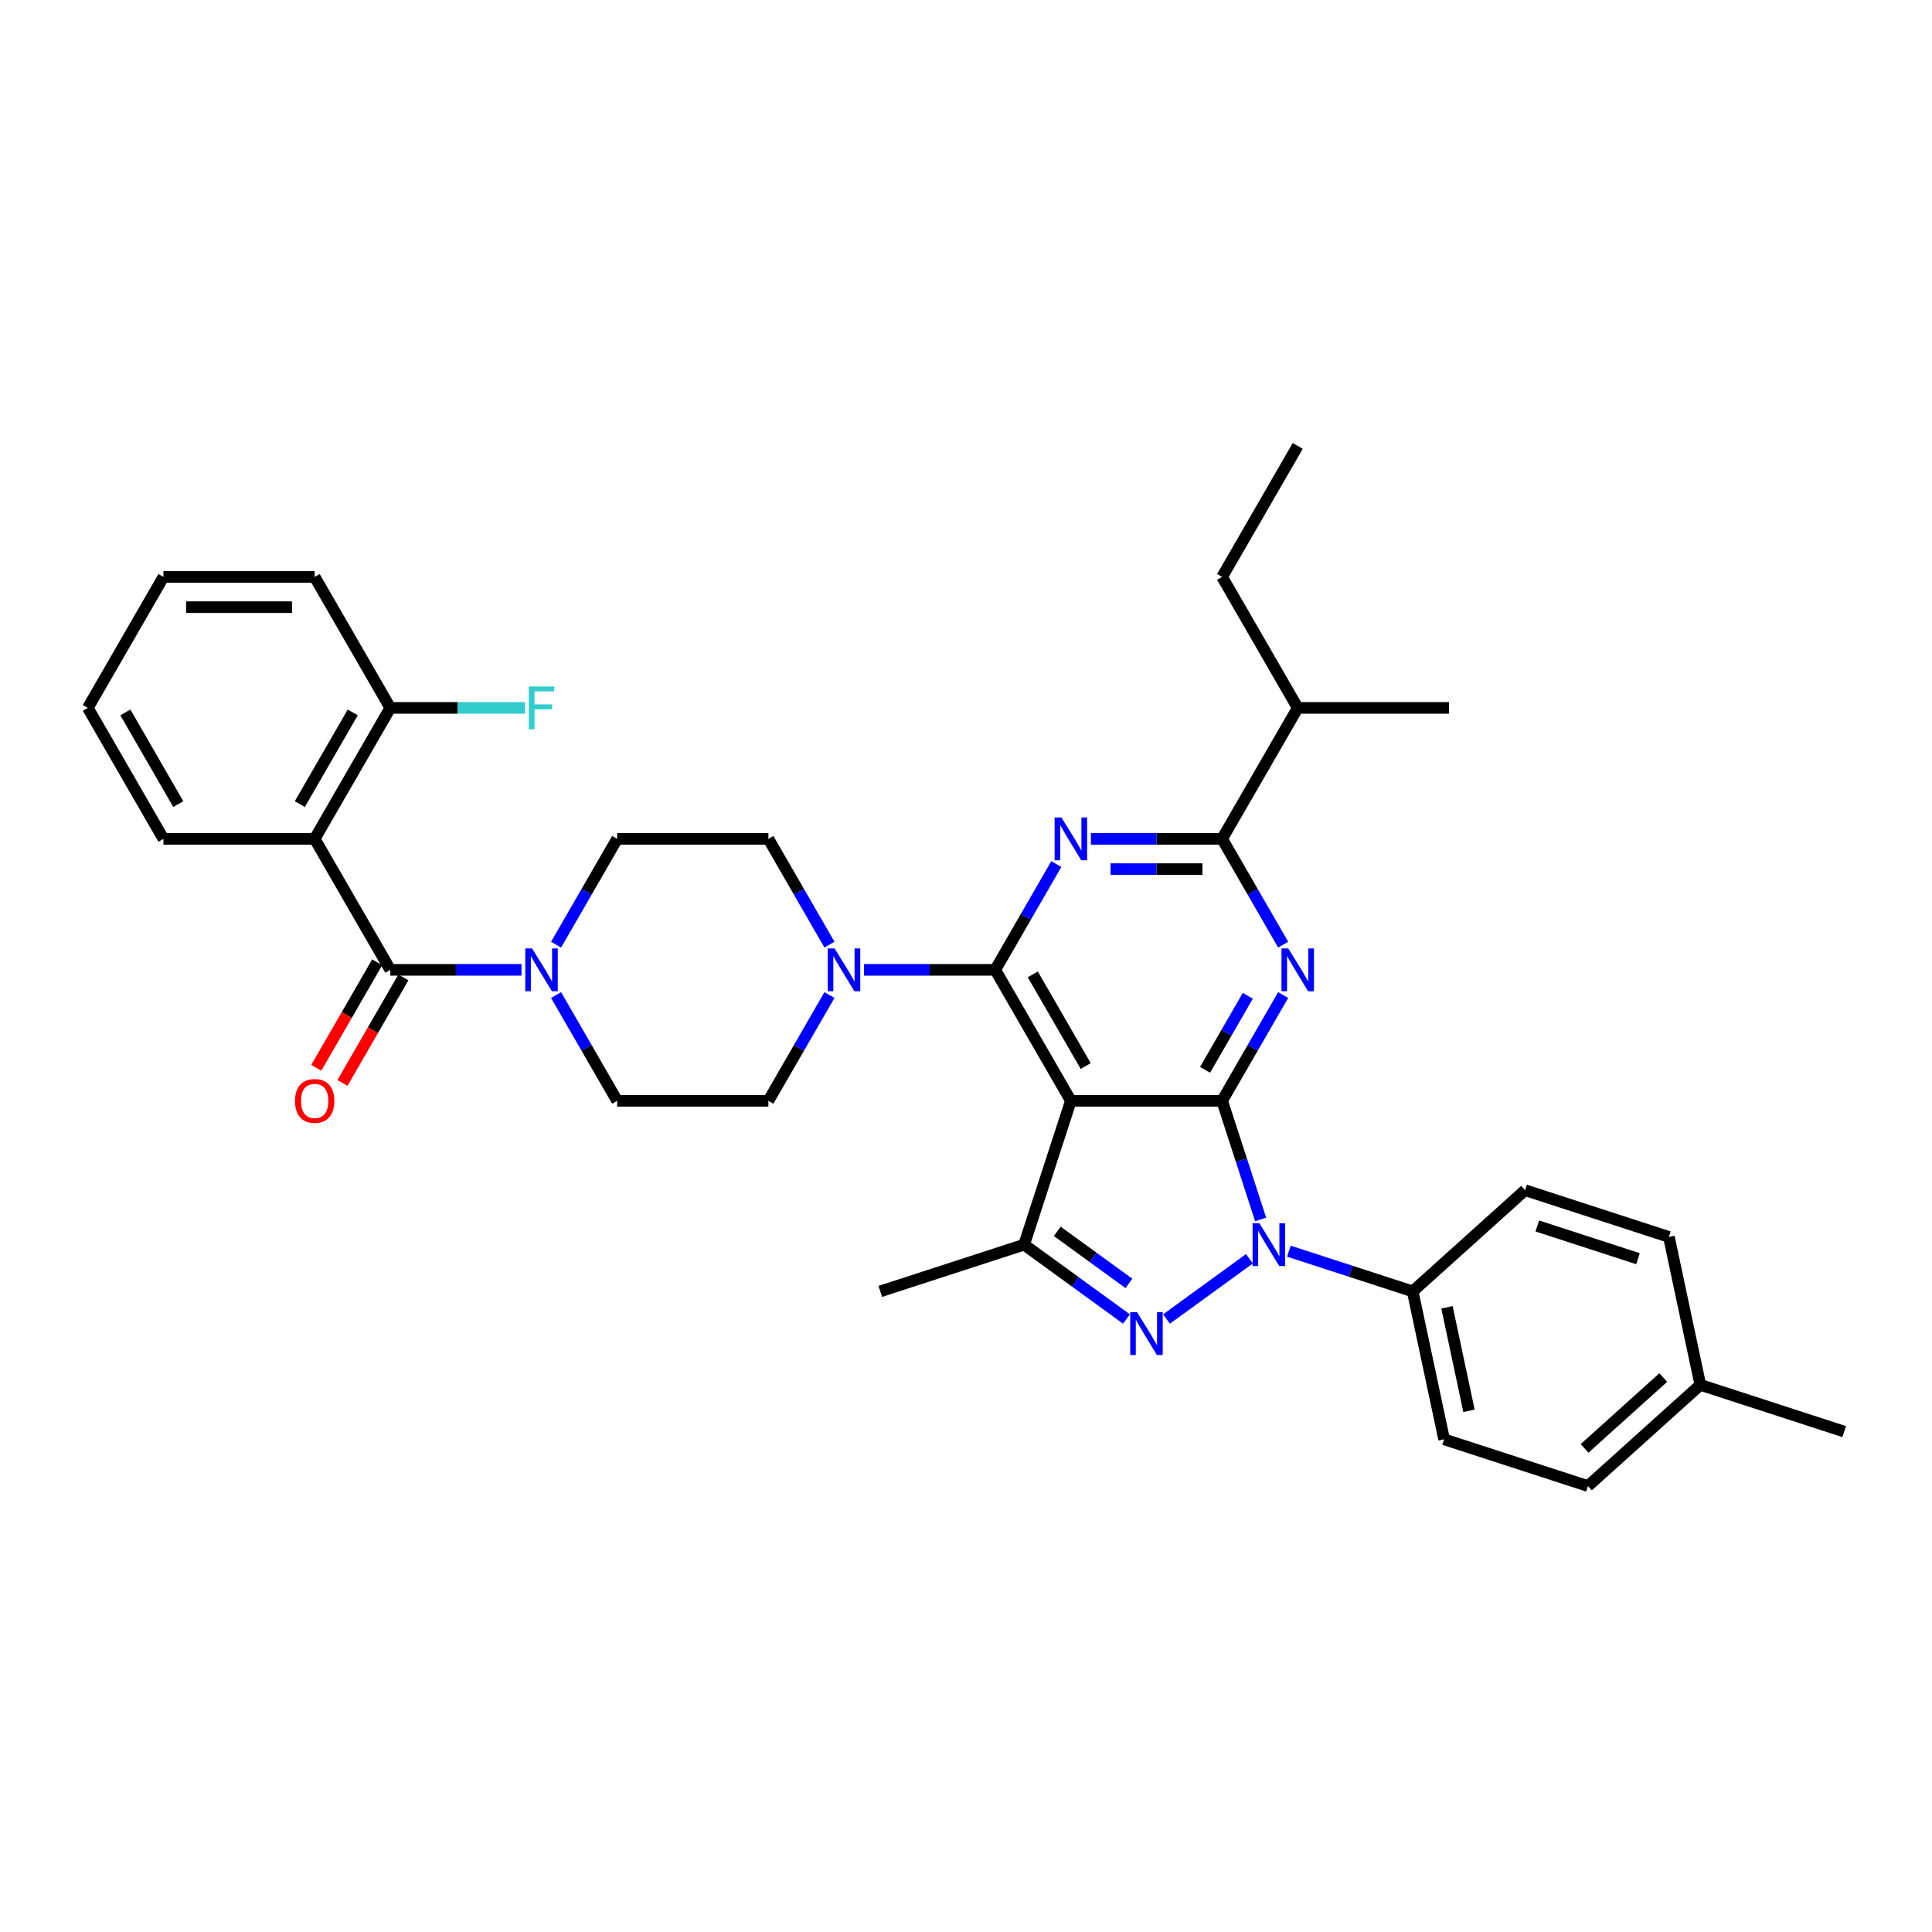 <?xml version='1.0' encoding='iso-8859-1'?>
<svg version='1.1' baseProfile='full'
              xmlns='http://www.w3.org/2000/svg'
                      xmlns:rdkit='http://www.rdkit.org/xml'
                      xmlns:xlink='http://www.w3.org/1999/xlink'
                  xml:space='preserve'
width='1000px' height='1000px' viewBox='0 0 1000 1000'>
<!-- END OF HEADER -->
<rect style='opacity:1.0;fill:#FFFFFF;stroke:none' width='1000' height='1000' x='0' y='0'> </rect>
<path class='bond-0' d='M 287.826,515.031 L 303.631,542.407' style='fill:none;fill-rule:evenodd;stroke:#0000FF;stroke-width:6px;stroke-linecap:butt;stroke-linejoin:miter;stroke-opacity:1' />
<path class='bond-0' d='M 303.631,542.407 L 319.436,569.783' style='fill:none;fill-rule:evenodd;stroke:#000000;stroke-width:6px;stroke-linecap:butt;stroke-linejoin:miter;stroke-opacity:1' />
<path class='bond-1' d='M 269.932,501.99 L 235.974,501.99' style='fill:none;fill-rule:evenodd;stroke:#0000FF;stroke-width:6px;stroke-linecap:butt;stroke-linejoin:miter;stroke-opacity:1' />
<path class='bond-1' d='M 235.974,501.99 L 202.016,501.99' style='fill:none;fill-rule:evenodd;stroke:#000000;stroke-width:6px;stroke-linecap:butt;stroke-linejoin:miter;stroke-opacity:1' />
<path class='bond-2' d='M 287.826,488.948 L 303.631,461.573' style='fill:none;fill-rule:evenodd;stroke:#0000FF;stroke-width:6px;stroke-linecap:butt;stroke-linejoin:miter;stroke-opacity:1' />
<path class='bond-2' d='M 303.631,461.573 L 319.436,434.197' style='fill:none;fill-rule:evenodd;stroke:#000000;stroke-width:6px;stroke-linecap:butt;stroke-linejoin:miter;stroke-opacity:1' />
<path class='bond-3' d='M 162.875,434.197 L 202.016,366.404' style='fill:none;fill-rule:evenodd;stroke:#000000;stroke-width:6px;stroke-linecap:butt;stroke-linejoin:miter;stroke-opacity:1' />
<path class='bond-3' d='M 155.188,416.2 L 182.586,368.745' style='fill:none;fill-rule:evenodd;stroke:#000000;stroke-width:6px;stroke-linecap:butt;stroke-linejoin:miter;stroke-opacity:1' />
<path class='bond-4' d='M 162.875,434.197 L 84.595,434.197' style='fill:none;fill-rule:evenodd;stroke:#000000;stroke-width:6px;stroke-linecap:butt;stroke-linejoin:miter;stroke-opacity:1' />
<path class='bond-5' d='M 162.875,434.197 L 202.016,501.99' style='fill:none;fill-rule:evenodd;stroke:#000000;stroke-width:6px;stroke-linecap:butt;stroke-linejoin:miter;stroke-opacity:1' />
<path class='bond-6' d='M 195.236,498.076 L 179.467,525.389' style='fill:none;fill-rule:evenodd;stroke:#000000;stroke-width:6px;stroke-linecap:butt;stroke-linejoin:miter;stroke-opacity:1' />
<path class='bond-6' d='M 179.467,525.389 L 163.698,552.702' style='fill:none;fill-rule:evenodd;stroke:#FF0000;stroke-width:6px;stroke-linecap:butt;stroke-linejoin:miter;stroke-opacity:1' />
<path class='bond-6' d='M 208.795,505.904 L 193.026,533.217' style='fill:none;fill-rule:evenodd;stroke:#000000;stroke-width:6px;stroke-linecap:butt;stroke-linejoin:miter;stroke-opacity:1' />
<path class='bond-6' d='M 193.026,533.217 L 177.256,560.53' style='fill:none;fill-rule:evenodd;stroke:#FF0000;stroke-width:6px;stroke-linecap:butt;stroke-linejoin:miter;stroke-opacity:1' />
<path class='bond-7' d='M 202.016,366.404 L 236.882,366.404' style='fill:none;fill-rule:evenodd;stroke:#000000;stroke-width:6px;stroke-linecap:butt;stroke-linejoin:miter;stroke-opacity:1' />
<path class='bond-7' d='M 236.882,366.404 L 271.748,366.404' style='fill:none;fill-rule:evenodd;stroke:#33CCCC;stroke-width:6px;stroke-linecap:butt;stroke-linejoin:miter;stroke-opacity:1' />
<path class='bond-8' d='M 202.016,366.404 L 162.875,298.611' style='fill:none;fill-rule:evenodd;stroke:#000000;stroke-width:6px;stroke-linecap:butt;stroke-linejoin:miter;stroke-opacity:1' />
<path class='bond-9' d='M 319.436,569.783 L 397.717,569.783' style='fill:none;fill-rule:evenodd;stroke:#000000;stroke-width:6px;stroke-linecap:butt;stroke-linejoin:miter;stroke-opacity:1' />
<path class='bond-10' d='M 429.328,488.948 L 413.522,461.573' style='fill:none;fill-rule:evenodd;stroke:#0000FF;stroke-width:6px;stroke-linecap:butt;stroke-linejoin:miter;stroke-opacity:1' />
<path class='bond-10' d='M 413.522,461.573 L 397.717,434.197' style='fill:none;fill-rule:evenodd;stroke:#000000;stroke-width:6px;stroke-linecap:butt;stroke-linejoin:miter;stroke-opacity:1' />
<path class='bond-11' d='M 447.222,501.99 L 481.18,501.99' style='fill:none;fill-rule:evenodd;stroke:#0000FF;stroke-width:6px;stroke-linecap:butt;stroke-linejoin:miter;stroke-opacity:1' />
<path class='bond-11' d='M 481.18,501.99 L 515.138,501.99' style='fill:none;fill-rule:evenodd;stroke:#000000;stroke-width:6px;stroke-linecap:butt;stroke-linejoin:miter;stroke-opacity:1' />
<path class='bond-12' d='M 429.328,515.031 L 413.522,542.407' style='fill:none;fill-rule:evenodd;stroke:#0000FF;stroke-width:6px;stroke-linecap:butt;stroke-linejoin:miter;stroke-opacity:1' />
<path class='bond-12' d='M 413.522,542.407 L 397.717,569.783' style='fill:none;fill-rule:evenodd;stroke:#000000;stroke-width:6px;stroke-linecap:butt;stroke-linejoin:miter;stroke-opacity:1' />
<path class='bond-13' d='M 664.169,515.031 L 648.364,542.407' style='fill:none;fill-rule:evenodd;stroke:#0000FF;stroke-width:6px;stroke-linecap:butt;stroke-linejoin:miter;stroke-opacity:1' />
<path class='bond-13' d='M 648.364,542.407 L 632.559,569.783' style='fill:none;fill-rule:evenodd;stroke:#000000;stroke-width:6px;stroke-linecap:butt;stroke-linejoin:miter;stroke-opacity:1' />
<path class='bond-13' d='M 645.869,515.416 L 634.805,534.579' style='fill:none;fill-rule:evenodd;stroke:#0000FF;stroke-width:6px;stroke-linecap:butt;stroke-linejoin:miter;stroke-opacity:1' />
<path class='bond-13' d='M 634.805,534.579 L 623.742,553.742' style='fill:none;fill-rule:evenodd;stroke:#000000;stroke-width:6px;stroke-linecap:butt;stroke-linejoin:miter;stroke-opacity:1' />
<path class='bond-14' d='M 664.169,488.948 L 648.364,461.573' style='fill:none;fill-rule:evenodd;stroke:#0000FF;stroke-width:6px;stroke-linecap:butt;stroke-linejoin:miter;stroke-opacity:1' />
<path class='bond-14' d='M 648.364,461.573 L 632.559,434.197' style='fill:none;fill-rule:evenodd;stroke:#000000;stroke-width:6px;stroke-linecap:butt;stroke-linejoin:miter;stroke-opacity:1' />
<path class='bond-15' d='M 632.559,434.197 L 671.699,366.404' style='fill:none;fill-rule:evenodd;stroke:#000000;stroke-width:6px;stroke-linecap:butt;stroke-linejoin:miter;stroke-opacity:1' />
<path class='bond-16' d='M 632.559,434.197 L 598.6,434.197' style='fill:none;fill-rule:evenodd;stroke:#000000;stroke-width:6px;stroke-linecap:butt;stroke-linejoin:miter;stroke-opacity:1' />
<path class='bond-16' d='M 598.6,434.197 L 564.642,434.197' style='fill:none;fill-rule:evenodd;stroke:#0000FF;stroke-width:6px;stroke-linecap:butt;stroke-linejoin:miter;stroke-opacity:1' />
<path class='bond-16' d='M 622.371,449.853 L 598.6,449.853' style='fill:none;fill-rule:evenodd;stroke:#000000;stroke-width:6px;stroke-linecap:butt;stroke-linejoin:miter;stroke-opacity:1' />
<path class='bond-16' d='M 598.6,449.853 L 574.83,449.853' style='fill:none;fill-rule:evenodd;stroke:#0000FF;stroke-width:6px;stroke-linecap:butt;stroke-linejoin:miter;stroke-opacity:1' />
<path class='bond-17' d='M 546.749,447.238 L 530.943,474.614' style='fill:none;fill-rule:evenodd;stroke:#0000FF;stroke-width:6px;stroke-linecap:butt;stroke-linejoin:miter;stroke-opacity:1' />
<path class='bond-17' d='M 530.943,474.614 L 515.138,501.99' style='fill:none;fill-rule:evenodd;stroke:#000000;stroke-width:6px;stroke-linecap:butt;stroke-linejoin:miter;stroke-opacity:1' />
<path class='bond-18' d='M 515.138,501.99 L 554.278,569.783' style='fill:none;fill-rule:evenodd;stroke:#000000;stroke-width:6px;stroke-linecap:butt;stroke-linejoin:miter;stroke-opacity:1' />
<path class='bond-18' d='M 534.567,504.331 L 561.966,551.786' style='fill:none;fill-rule:evenodd;stroke:#000000;stroke-width:6px;stroke-linecap:butt;stroke-linejoin:miter;stroke-opacity:1' />
<path class='bond-19' d='M 530.088,644.232 L 455.639,668.422' style='fill:none;fill-rule:evenodd;stroke:#000000;stroke-width:6px;stroke-linecap:butt;stroke-linejoin:miter;stroke-opacity:1' />
<path class='bond-20' d='M 530.088,644.232 L 556.571,663.473' style='fill:none;fill-rule:evenodd;stroke:#000000;stroke-width:6px;stroke-linecap:butt;stroke-linejoin:miter;stroke-opacity:1' />
<path class='bond-20' d='M 556.571,663.473 L 583.054,682.714' style='fill:none;fill-rule:evenodd;stroke:#0000FF;stroke-width:6px;stroke-linecap:butt;stroke-linejoin:miter;stroke-opacity:1' />
<path class='bond-20' d='M 547.235,637.338 L 565.773,650.807' style='fill:none;fill-rule:evenodd;stroke:#000000;stroke-width:6px;stroke-linecap:butt;stroke-linejoin:miter;stroke-opacity:1' />
<path class='bond-20' d='M 565.773,650.807 L 584.312,664.276' style='fill:none;fill-rule:evenodd;stroke:#0000FF;stroke-width:6px;stroke-linecap:butt;stroke-linejoin:miter;stroke-opacity:1' />
<path class='bond-21' d='M 530.088,644.232 L 554.278,569.783' style='fill:none;fill-rule:evenodd;stroke:#000000;stroke-width:6px;stroke-linecap:butt;stroke-linejoin:miter;stroke-opacity:1' />
<path class='bond-22' d='M 603.783,682.714 L 646.705,651.529' style='fill:none;fill-rule:evenodd;stroke:#0000FF;stroke-width:6px;stroke-linecap:butt;stroke-linejoin:miter;stroke-opacity:1' />
<path class='bond-23' d='M 652.511,631.19 L 642.535,600.487' style='fill:none;fill-rule:evenodd;stroke:#0000FF;stroke-width:6px;stroke-linecap:butt;stroke-linejoin:miter;stroke-opacity:1' />
<path class='bond-23' d='M 642.535,600.487 L 632.559,569.783' style='fill:none;fill-rule:evenodd;stroke:#000000;stroke-width:6px;stroke-linecap:butt;stroke-linejoin:miter;stroke-opacity:1' />
<path class='bond-24' d='M 667.113,647.6 L 699.155,658.011' style='fill:none;fill-rule:evenodd;stroke:#0000FF;stroke-width:6px;stroke-linecap:butt;stroke-linejoin:miter;stroke-opacity:1' />
<path class='bond-24' d='M 699.155,658.011 L 731.198,668.422' style='fill:none;fill-rule:evenodd;stroke:#000000;stroke-width:6px;stroke-linecap:butt;stroke-linejoin:miter;stroke-opacity:1' />
<path class='bond-25' d='M 632.559,569.783 L 554.278,569.783' style='fill:none;fill-rule:evenodd;stroke:#000000;stroke-width:6px;stroke-linecap:butt;stroke-linejoin:miter;stroke-opacity:1' />
<path class='bond-26' d='M 671.699,230.818 L 632.559,298.611' style='fill:none;fill-rule:evenodd;stroke:#000000;stroke-width:6px;stroke-linecap:butt;stroke-linejoin:miter;stroke-opacity:1' />
<path class='bond-27' d='M 632.559,298.611 L 671.699,366.404' style='fill:none;fill-rule:evenodd;stroke:#000000;stroke-width:6px;stroke-linecap:butt;stroke-linejoin:miter;stroke-opacity:1' />
<path class='bond-28' d='M 671.699,366.404 L 749.979,366.404' style='fill:none;fill-rule:evenodd;stroke:#000000;stroke-width:6px;stroke-linecap:butt;stroke-linejoin:miter;stroke-opacity:1' />
<path class='bond-29' d='M 731.198,668.422 L 747.473,744.992' style='fill:none;fill-rule:evenodd;stroke:#000000;stroke-width:6px;stroke-linecap:butt;stroke-linejoin:miter;stroke-opacity:1' />
<path class='bond-29' d='M 748.953,676.652 L 760.346,730.251' style='fill:none;fill-rule:evenodd;stroke:#000000;stroke-width:6px;stroke-linecap:butt;stroke-linejoin:miter;stroke-opacity:1' />
<path class='bond-30' d='M 731.198,668.422 L 789.372,616.042' style='fill:none;fill-rule:evenodd;stroke:#000000;stroke-width:6px;stroke-linecap:butt;stroke-linejoin:miter;stroke-opacity:1' />
<path class='bond-31' d='M 880.096,716.802 L 821.922,769.182' style='fill:none;fill-rule:evenodd;stroke:#000000;stroke-width:6px;stroke-linecap:butt;stroke-linejoin:miter;stroke-opacity:1' />
<path class='bond-31' d='M 860.894,713.024 L 820.173,749.69' style='fill:none;fill-rule:evenodd;stroke:#000000;stroke-width:6px;stroke-linecap:butt;stroke-linejoin:miter;stroke-opacity:1' />
<path class='bond-32' d='M 880.096,716.802 L 954.545,740.992' style='fill:none;fill-rule:evenodd;stroke:#000000;stroke-width:6px;stroke-linecap:butt;stroke-linejoin:miter;stroke-opacity:1' />
<path class='bond-33' d='M 880.096,716.802 L 863.821,640.232' style='fill:none;fill-rule:evenodd;stroke:#000000;stroke-width:6px;stroke-linecap:butt;stroke-linejoin:miter;stroke-opacity:1' />
<path class='bond-34' d='M 747.473,744.992 L 821.922,769.182' style='fill:none;fill-rule:evenodd;stroke:#000000;stroke-width:6px;stroke-linecap:butt;stroke-linejoin:miter;stroke-opacity:1' />
<path class='bond-35' d='M 789.372,616.042 L 863.821,640.232' style='fill:none;fill-rule:evenodd;stroke:#000000;stroke-width:6px;stroke-linecap:butt;stroke-linejoin:miter;stroke-opacity:1' />
<path class='bond-35' d='M 795.701,634.56 L 847.815,651.493' style='fill:none;fill-rule:evenodd;stroke:#000000;stroke-width:6px;stroke-linecap:butt;stroke-linejoin:miter;stroke-opacity:1' />
<path class='bond-36' d='M 397.717,434.197 L 319.436,434.197' style='fill:none;fill-rule:evenodd;stroke:#000000;stroke-width:6px;stroke-linecap:butt;stroke-linejoin:miter;stroke-opacity:1' />
<path class='bond-37' d='M 84.595,434.197 L 45.455,366.404' style='fill:none;fill-rule:evenodd;stroke:#000000;stroke-width:6px;stroke-linecap:butt;stroke-linejoin:miter;stroke-opacity:1' />
<path class='bond-37' d='M 92.282,416.2 L 64.884,368.745' style='fill:none;fill-rule:evenodd;stroke:#000000;stroke-width:6px;stroke-linecap:butt;stroke-linejoin:miter;stroke-opacity:1' />
<path class='bond-38' d='M 162.875,298.611 L 84.595,298.611' style='fill:none;fill-rule:evenodd;stroke:#000000;stroke-width:6px;stroke-linecap:butt;stroke-linejoin:miter;stroke-opacity:1' />
<path class='bond-38' d='M 151.133,314.267 L 96.337,314.267' style='fill:none;fill-rule:evenodd;stroke:#000000;stroke-width:6px;stroke-linecap:butt;stroke-linejoin:miter;stroke-opacity:1' />
<path class='bond-39' d='M 45.455,366.404 L 84.595,298.611' style='fill:none;fill-rule:evenodd;stroke:#000000;stroke-width:6px;stroke-linecap:butt;stroke-linejoin:miter;stroke-opacity:1' />
<path  class='atom-0' d='M 275.396 490.905
L 282.66 502.647
Q 283.38 503.806, 284.539 505.904
Q 285.698 508.002, 285.76 508.127
L 285.76 490.905
L 288.703 490.905
L 288.703 513.074
L 285.666 513.074
L 277.869 500.236
Q 276.961 498.733, 275.991 497.011
Q 275.051 495.289, 274.77 494.757
L 274.77 513.074
L 271.889 513.074
L 271.889 490.905
L 275.396 490.905
' fill='#0000FF'/>
<path  class='atom-3' d='M 152.699 569.845
Q 152.699 564.522, 155.329 561.548
Q 157.959 558.573, 162.875 558.573
Q 167.791 558.573, 170.422 561.548
Q 173.052 564.522, 173.052 569.845
Q 173.052 575.231, 170.39 578.3
Q 167.729 581.337, 162.875 581.337
Q 157.991 581.337, 155.329 578.3
Q 152.699 575.262, 152.699 569.845
M 162.875 578.832
Q 166.257 578.832, 168.073 576.578
Q 169.921 574.292, 169.921 569.845
Q 169.921 565.493, 168.073 563.301
Q 166.257 561.078, 162.875 561.078
Q 159.494 561.078, 157.646 563.27
Q 155.83 565.462, 155.83 569.845
Q 155.83 574.323, 157.646 576.578
Q 159.494 578.832, 162.875 578.832
' fill='#FF0000'/>
<path  class='atom-5' d='M 273.705 355.319
L 286.887 355.319
L 286.887 357.856
L 276.68 357.856
L 276.68 364.588
L 285.76 364.588
L 285.76 367.155
L 276.68 367.155
L 276.68 377.488
L 273.705 377.488
L 273.705 355.319
' fill='#33CCCC'/>
<path  class='atom-7' d='M 431.957 490.905
L 439.221 502.647
Q 439.941 503.806, 441.1 505.904
Q 442.259 508.002, 442.321 508.127
L 442.321 490.905
L 445.265 490.905
L 445.265 513.074
L 442.227 513.074
L 434.431 500.236
Q 433.522 498.733, 432.552 497.011
Q 431.612 495.289, 431.331 494.757
L 431.331 513.074
L 428.45 513.074
L 428.45 490.905
L 431.957 490.905
' fill='#0000FF'/>
<path  class='atom-9' d='M 666.798 490.905
L 674.063 502.647
Q 674.783 503.806, 675.942 505.904
Q 677.1 508.002, 677.163 508.127
L 677.163 490.905
L 680.106 490.905
L 680.106 513.074
L 677.069 513.074
L 669.272 500.236
Q 668.364 498.733, 667.393 497.011
Q 666.454 495.289, 666.172 494.757
L 666.172 513.074
L 663.292 513.074
L 663.292 490.905
L 666.798 490.905
' fill='#0000FF'/>
<path  class='atom-11' d='M 549.378 423.112
L 556.642 434.854
Q 557.362 436.013, 558.521 438.111
Q 559.679 440.209, 559.742 440.334
L 559.742 423.112
L 562.685 423.112
L 562.685 445.281
L 559.648 445.281
L 551.851 432.443
Q 550.943 430.94, 549.973 429.218
Q 549.033 427.496, 548.751 426.964
L 548.751 445.281
L 545.871 445.281
L 545.871 423.112
L 549.378 423.112
' fill='#0000FF'/>
<path  class='atom-14' d='M 588.518 679.16
L 595.782 690.902
Q 596.503 692.06, 597.661 694.158
Q 598.82 696.256, 598.882 696.381
L 598.882 679.16
L 601.826 679.16
L 601.826 701.329
L 598.788 701.329
L 590.992 688.491
Q 590.084 686.988, 589.113 685.265
Q 588.174 683.543, 587.892 683.011
L 587.892 701.329
L 585.011 701.329
L 585.011 679.16
L 588.518 679.16
' fill='#0000FF'/>
<path  class='atom-15' d='M 651.848 633.147
L 659.113 644.89
Q 659.833 646.048, 660.991 648.146
Q 662.15 650.244, 662.213 650.369
L 662.213 633.147
L 665.156 633.147
L 665.156 655.316
L 662.119 655.316
L 654.322 642.478
Q 653.414 640.975, 652.443 639.253
Q 651.504 637.531, 651.222 636.999
L 651.222 655.316
L 648.341 655.316
L 648.341 633.147
L 651.848 633.147
' fill='#0000FF'/>
</svg>

